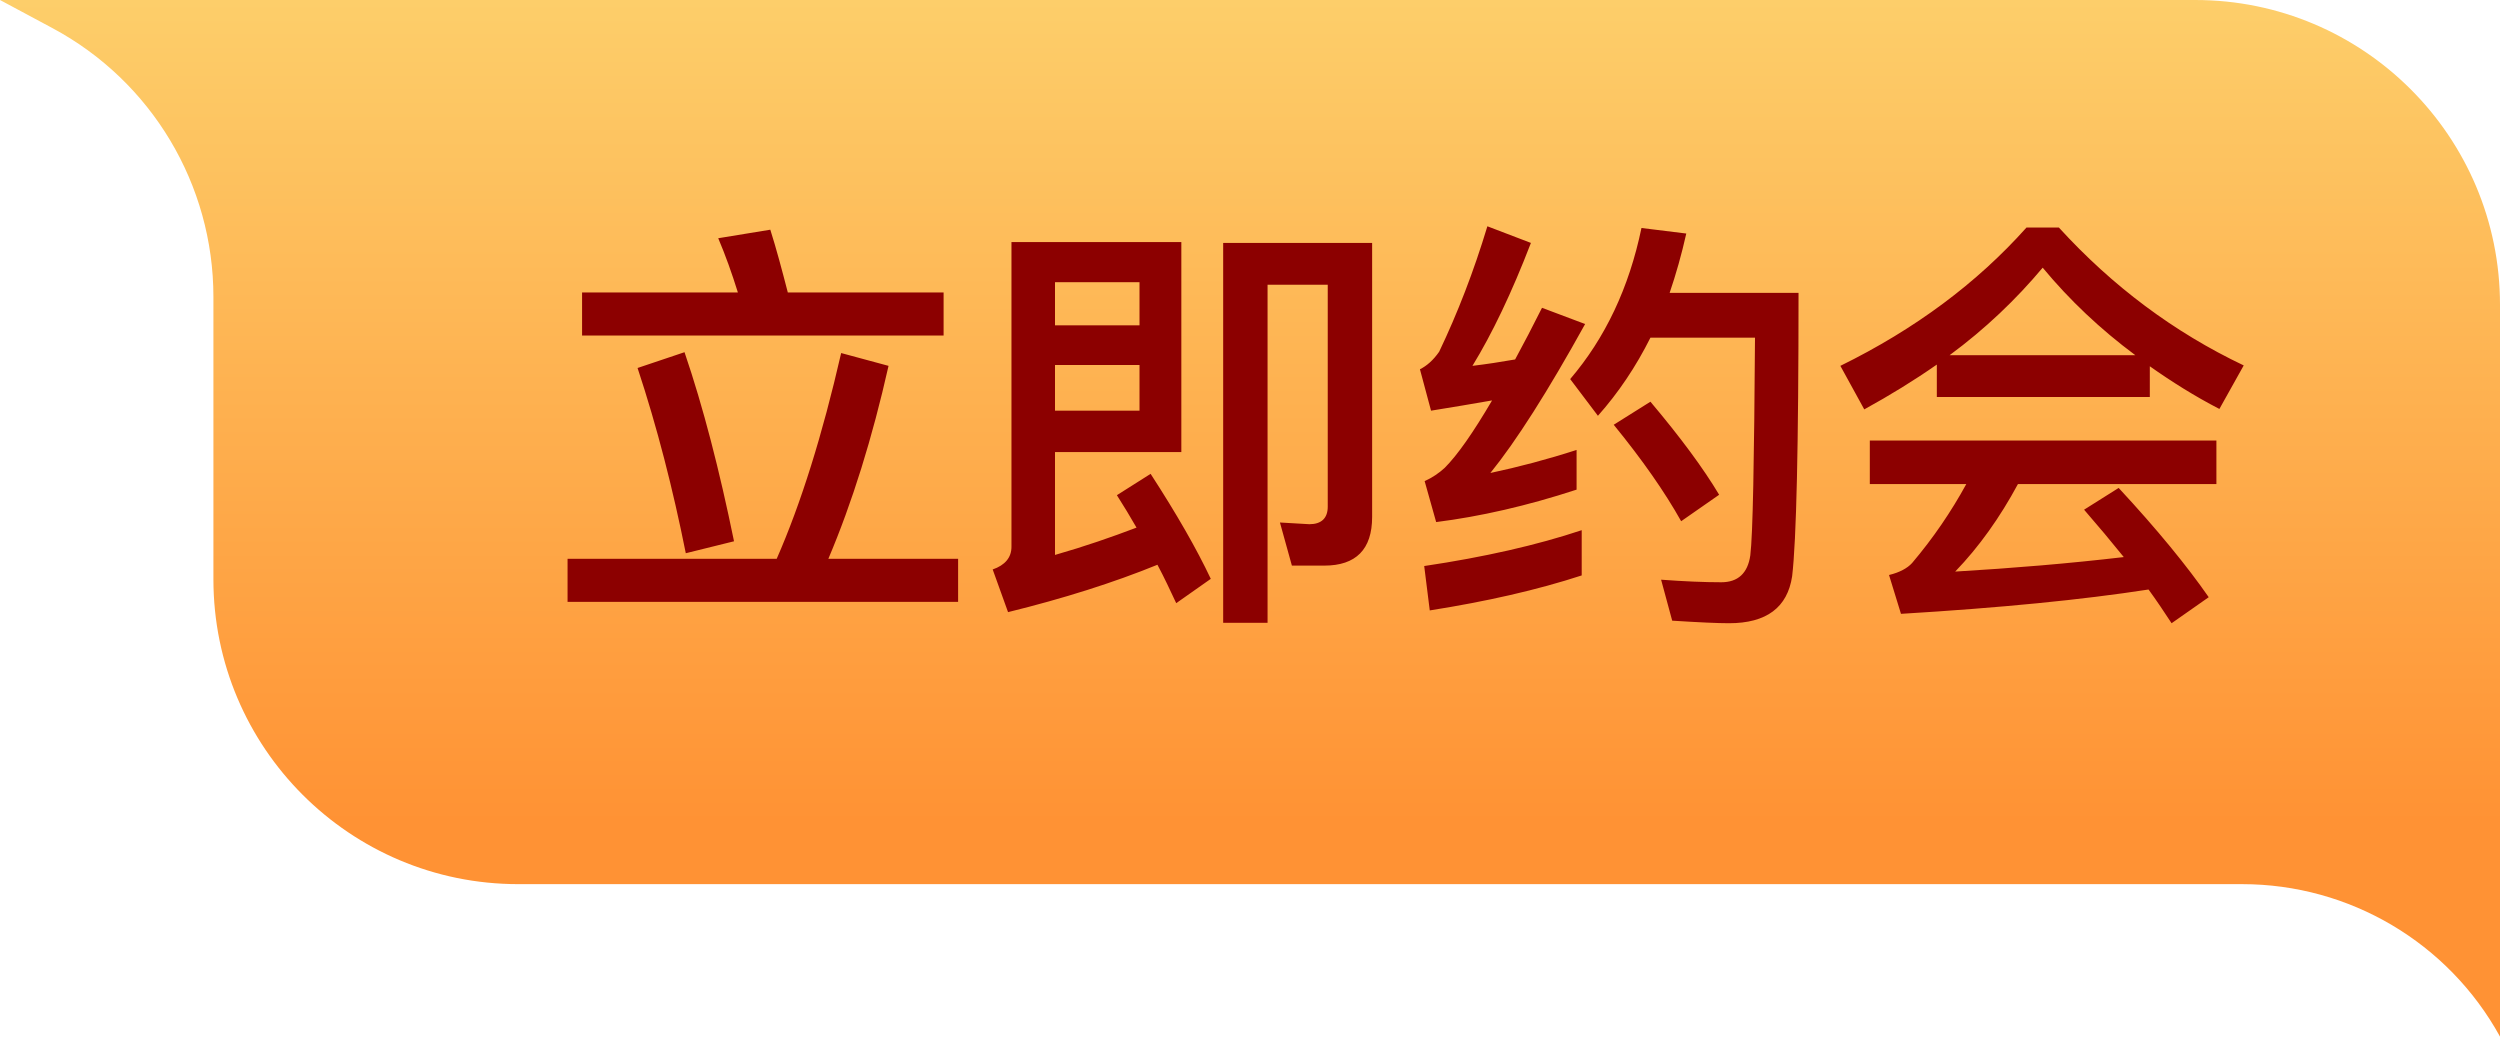 <svg width="82" height="34" viewBox="0 0 82 34" fill="none" xmlns="http://www.w3.org/2000/svg">
<path d="M0 0H72C77.523 0 82 4.477 82 10V13.5V22.25V34C80.304 30.916 77.063 29 73.544 29H64.5H17C11.477 29 7 24.523 7 19V13.5V9.737C7 6.051 4.972 2.663 1.722 0.923L0 0Z" fill="url(#paint0_linear_4058_17895)"/>
<path d="M19.092 9.592H24.202C24.006 8.962 23.796 8.374 23.558 7.814L25.266 7.534C25.462 8.15 25.644 8.836 25.84 9.592H30.95V11.006H19.092V9.592ZM18.616 18.328H25.476C26.274 16.508 26.974 14.268 27.59 11.58L29.144 12C28.612 14.366 27.954 16.48 27.17 18.328H31.426V19.742H18.616V18.328ZM22.452 11.552C23.068 13.358 23.6 15.43 24.076 17.754L22.494 18.146C22.074 16.046 21.556 14.016 20.912 12.07L22.452 11.552ZM34.604 11.972V13.47H37.376V11.972H34.604ZM37.376 10.67V9.256H34.604V10.67H37.376ZM33.064 20.078L32.56 18.678C32.966 18.538 33.176 18.286 33.176 17.936V7.94H38.748V14.828H34.604V18.202C35.584 17.922 36.466 17.614 37.278 17.306C37.068 16.942 36.858 16.592 36.634 16.242L37.74 15.542C38.594 16.858 39.252 18.006 39.714 18.986L38.58 19.784C38.384 19.364 38.188 18.944 37.964 18.524C36.522 19.112 34.884 19.63 33.064 20.078ZM43.438 18.552H42.374L41.982 17.138L42.948 17.194C43.34 17.194 43.55 16.998 43.55 16.62V9.34H41.576V20.428H40.12V7.968H45.006V16.956C45.006 18.02 44.474 18.552 43.438 18.552ZM54.134 13.176C55.114 14.338 55.87 15.36 56.388 16.228L55.142 17.096C54.61 16.144 53.868 15.08 52.93 13.932L54.134 13.176ZM53.84 7.478L55.31 7.66C55.156 8.346 54.974 8.99 54.764 9.606H58.992C58.992 14.632 58.922 17.726 58.782 18.902C58.628 19.924 57.942 20.442 56.71 20.442C56.346 20.442 55.73 20.414 54.848 20.358L54.484 19.014C55.24 19.07 55.898 19.098 56.458 19.098C57.004 19.098 57.326 18.804 57.41 18.216C57.494 17.53 57.536 15.15 57.564 11.076H54.134C53.658 12.028 53.084 12.882 52.412 13.638L51.502 12.434C52.65 11.09 53.434 9.438 53.84 7.478ZM51.88 17.39V18.874C50.424 19.35 48.758 19.728 46.896 20.022L46.714 18.566C48.688 18.272 50.41 17.88 51.88 17.39ZM48.786 7.422L50.214 7.968C49.584 9.606 48.94 10.95 48.296 12C48.758 11.944 49.22 11.874 49.696 11.79C49.976 11.272 50.27 10.712 50.578 10.096L51.992 10.628C50.76 12.854 49.724 14.478 48.884 15.514C49.808 15.318 50.76 15.066 51.712 14.758V16.06C50.088 16.592 48.548 16.942 47.106 17.124L46.728 15.78C46.98 15.668 47.204 15.514 47.386 15.346C47.806 14.926 48.324 14.184 48.94 13.134C48.296 13.246 47.638 13.358 46.938 13.47L46.574 12.112C46.798 12 47.008 11.818 47.204 11.538C47.806 10.278 48.338 8.906 48.786 7.422ZM66.468 7.464H67.532C69.282 9.382 71.298 10.894 73.594 11.986L72.796 13.414C71.984 12.994 71.228 12.518 70.514 12.014V13.022H63.528V11.958C62.786 12.476 61.988 12.966 61.148 13.428L60.364 12C62.814 10.796 64.844 9.284 66.468 7.464ZM63.948 11.65H70.038C68.89 10.796 67.882 9.844 67 8.78C66.132 9.816 65.124 10.782 63.948 11.65ZM61.33 14.45H72.698V15.878H66.188C65.6 16.97 64.914 17.936 64.13 18.748C66.02 18.636 67.868 18.482 69.66 18.272C69.254 17.768 68.82 17.25 68.358 16.718L69.492 16.004C70.766 17.376 71.746 18.58 72.446 19.588L71.228 20.442C70.99 20.078 70.738 19.7 70.472 19.336C68.302 19.672 65.6 19.938 62.352 20.134L61.96 18.86C62.31 18.776 62.562 18.636 62.716 18.468C63.416 17.642 64.004 16.774 64.494 15.878H61.33V14.45Z" fill="#8C0000"/>
<defs>
<linearGradient id="paint0_linear_4058_17895" x1="46.5" y1="0" x2="46.5" y2="27" gradientUnits="userSpaceOnUse">
<stop stop-color="#FDCE6A"/>
<stop offset="1" stop-color="#FF9234"/>
</linearGradient>
</defs>
</svg>
